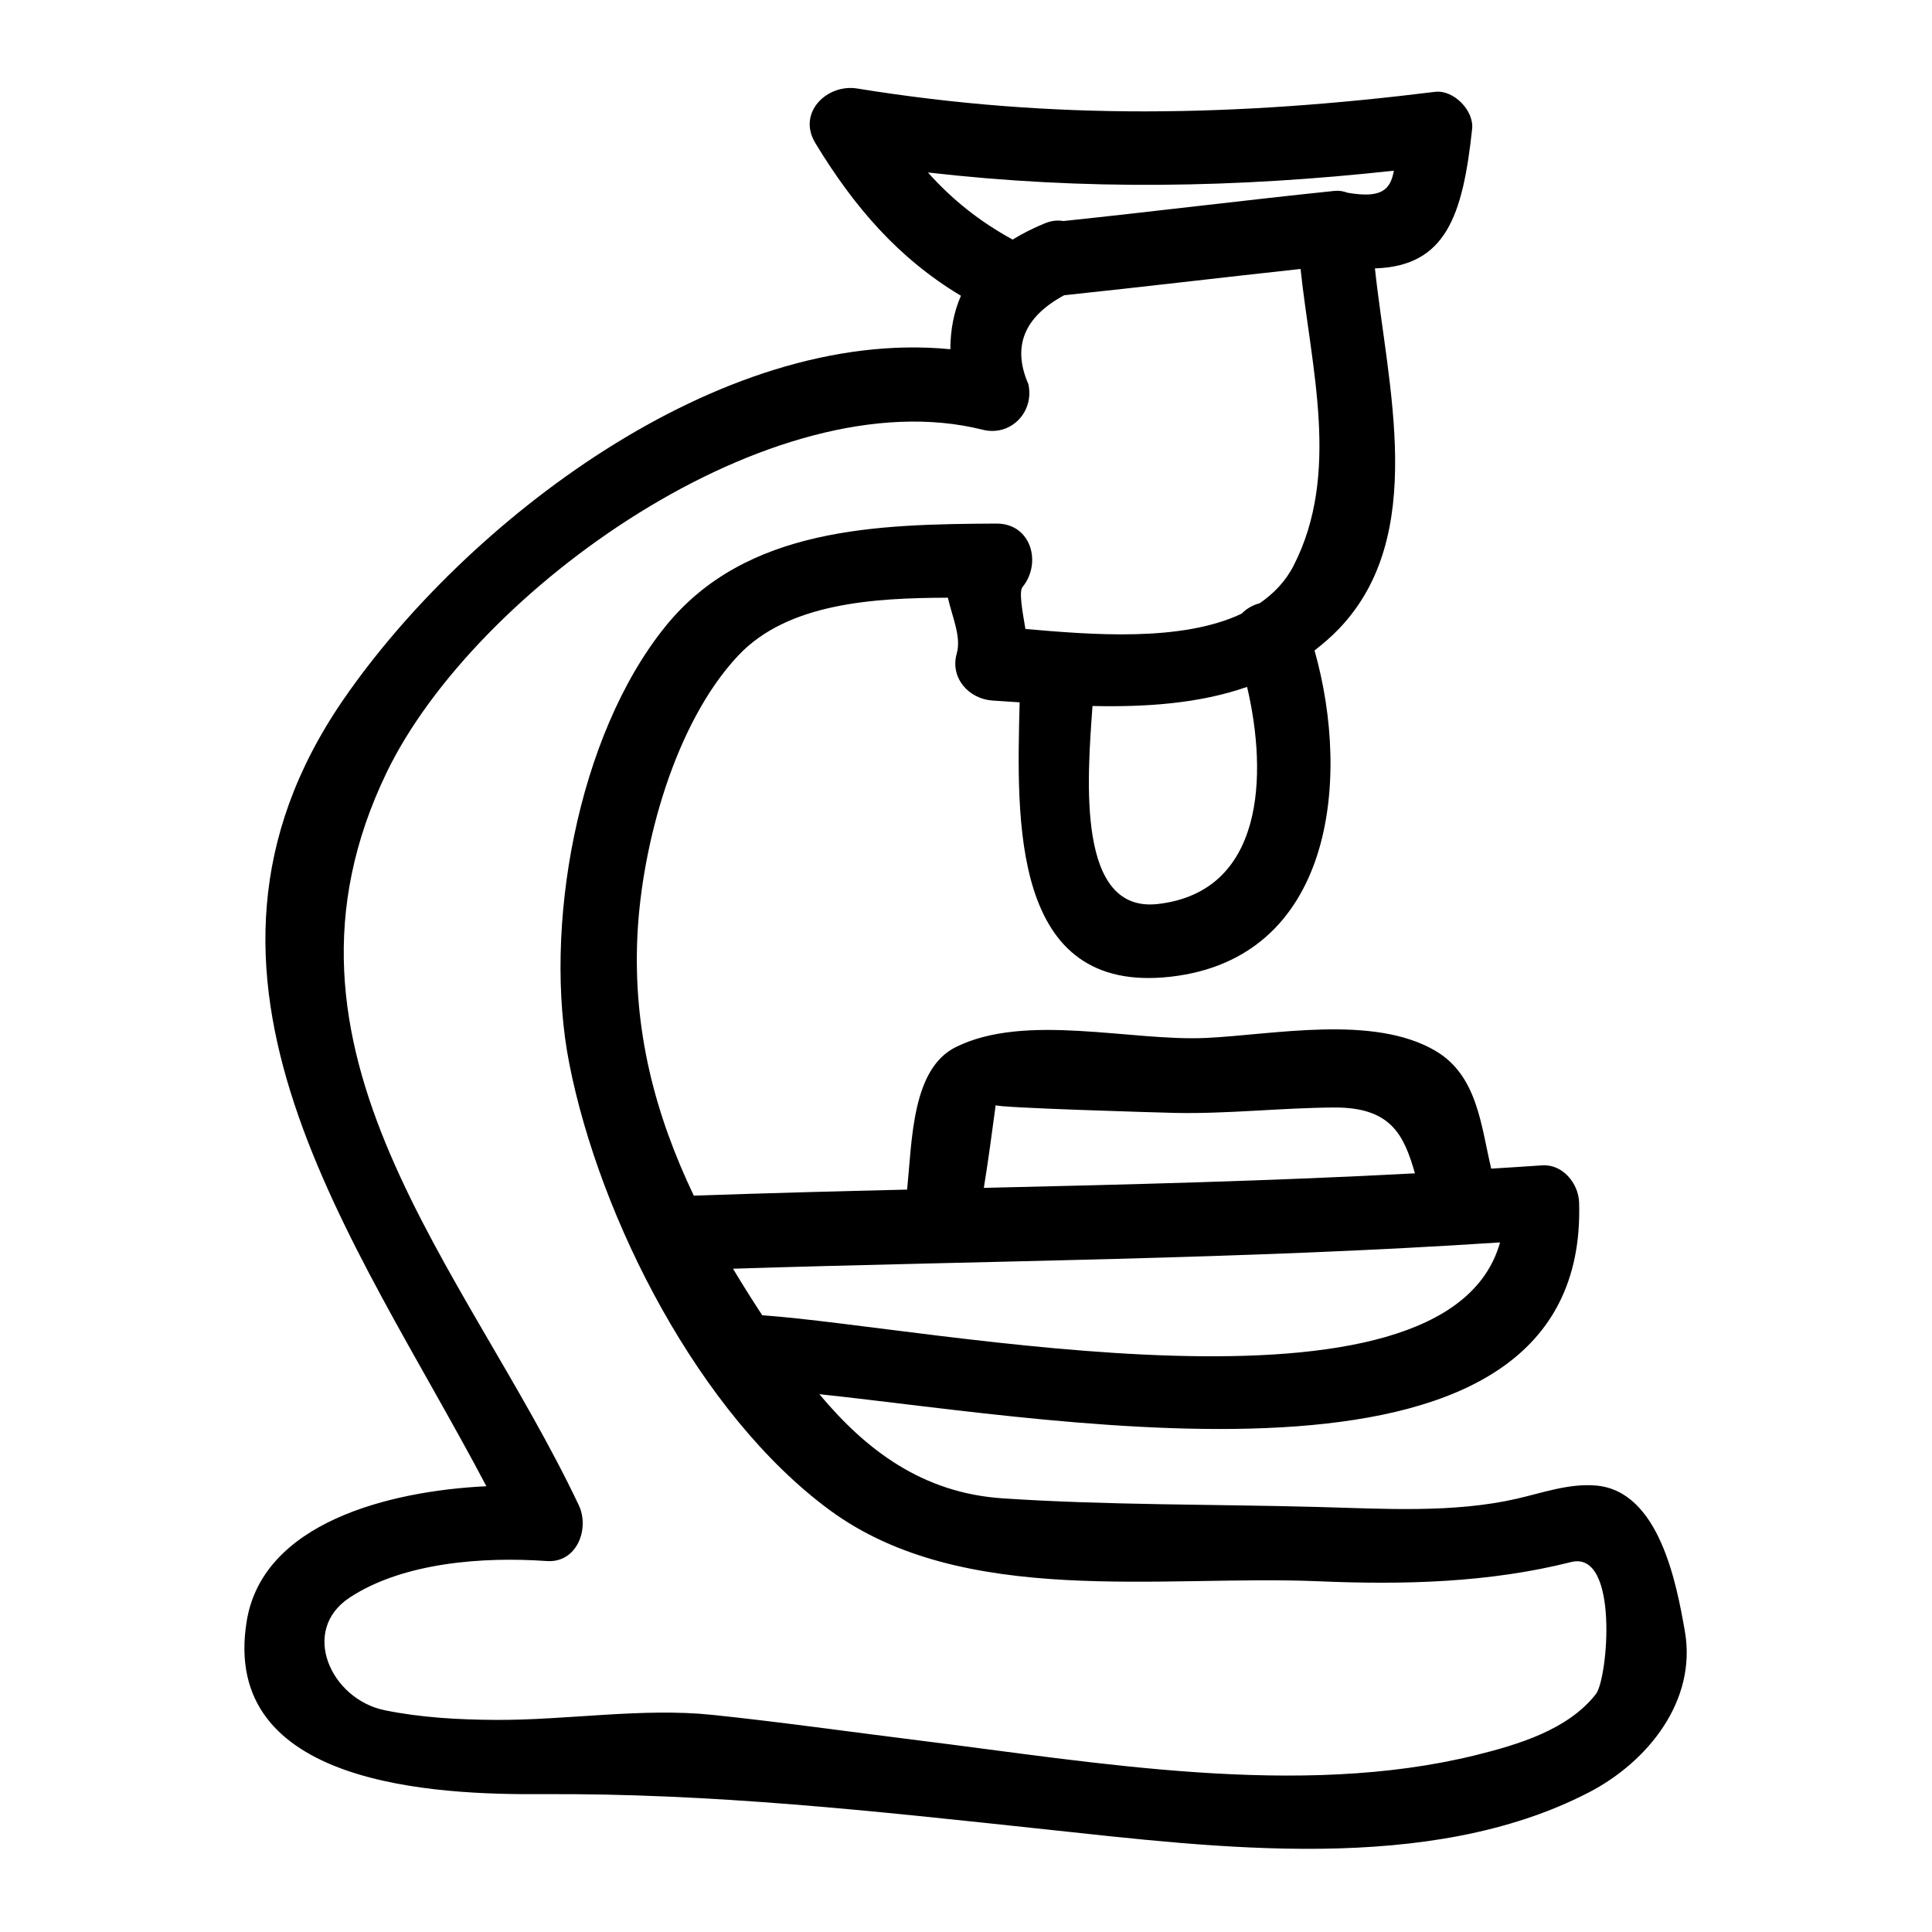 <?xml version="1.0" encoding="UTF-8"?>
<!-- Uploaded to: ICON Repo, www.svgrepo.com, Generator: ICON Repo Mixer Tools -->
<svg fill="#000000" width="800px" height="800px" version="1.1" viewBox="144 144 512 512" xmlns="http://www.w3.org/2000/svg">
 <path d="m209.39 573.57c-7.223 43.891 50.59 46.07 78.133 45.898 45.531-0.285 88.125 4.481 133.49 9.32 45.484 4.856 101.68 12.133 144.04-9.777 15.625-8.082 28.676-24.289 25.457-42.699-2.215-12.684-6.797-37.109-23.453-38.621-7.121-0.652-14.234 1.91-21.102 3.488-16.758 3.852-35.434 2.648-52.504 2.188-27.73-0.75-56.121-0.453-83.723-2.289-21.297-1.418-36.227-12.809-48.586-27.605 66.309 7.008 203.87 32.637 201.34-50.801-0.152-5.059-4.367-10.238-9.84-9.84-4.481 0.332-8.973 0.57-13.457 0.867-2.731-11.5-3.633-24.691-14.816-31.242-16.469-9.641-42.816-4.25-60.715-3.394-19.82 0.949-47.902-6.734-66.344 2.418-11.609 5.762-11.582 24.391-12.91 37.773-18.852 0.445-37.695 0.949-56.531 1.605-10.188-21.348-16.176-43.695-14.941-69.07 1.172-23.914 9.887-56.16 26.703-74.055 13.129-13.977 36.008-15.277 55.57-15.34 1.156 5.144 3.606 10.355 2.348 14.801-1.836 6.473 3.207 12.043 9.488 12.453 2.363 0.152 4.762 0.32 7.176 0.477-0.762 31.004-2.477 77.586 40.09 72.707 42.641-4.891 47.914-51.723 38.062-86.453 2.273-1.77 4.481-3.656 6.566-5.84 23.504-24.688 12.793-63.992 9.441-95.418 18.82-0.57 23.281-13.977 25.758-36.941 0.531-4.887-4.902-10.449-9.84-9.84-52.457 6.488-100.74 7.609-153.11-0.883-8.02-1.301-15.984 6.402-11.109 14.453 10.277 16.961 22.074 30.586 38.59 40.473-1.867 4.219-2.777 8.934-2.812 14.164-61.469-6-128.68 46.086-160.86 92.867-50.59 73.539 3.402 142.89 37.906 208.45-25.957 1.266-59.227 9.707-63.508 35.707zm198.47-136.7c-0.094 0.703 43.559 1.977 47.527 2.062 14.016 0.289 28.082-1.34 42.105-1.434 15.207-0.105 18.562 7.324 21.484 17.445-38.055 2.035-76.152 2.977-114.25 3.856 1.184-7.285 2.156-14.609 3.137-21.93zm133.67 36.379c-14.344 51.277-151.25 22.363-195.52 19.312-0.137-0.211-0.289-0.426-0.426-0.641-2.539-3.894-4.992-7.789-7.324-11.699 67.762-2.144 135.61-2.488 203.27-6.973zm-90.676-89.68c-21.531 2.473-18.766-32.711-17.328-52.473 14.074 0.305 28.199-0.609 40.965-5.062 5.539 23.543 4.438 54.312-23.637 57.535zm-60.938-193.86c41.516 4.754 81.418 4.109 123.47-0.477-0.902 5.117-3.312 7.391-12.297 5.84-1.059-0.398-2.199-0.609-3.41-0.484-23.977 2.481-47.898 5.469-71.871 7.988-1.465-0.258-3.102-0.137-4.922 0.609-3.168 1.301-5.988 2.746-8.527 4.305-8.895-4.863-16.145-10.723-22.445-17.781zm-153.25 377.66c14.297-9.387 35.633-10.852 52.219-9.676 8.066 0.57 11.426-8.629 8.496-14.805-29.859-63-86.527-120.5-50.895-194.22 23.371-48.344 102.3-104.73 157.93-90.789 7.484 1.879 13.766-4.754 12.102-12.102-4.328-9.926-1.164-17.766 9.488-23.535 20.898-2.199 41.762-4.703 62.656-6.965 2.797 26.297 10.602 54.227-1.805 78.547-2.156 4.234-5.289 7.473-9.02 10.035-1.848 0.492-3.527 1.441-4.781 2.766-16.055 7.598-39.988 5.562-57.312 4.059-0.852-5.074-1.746-9.914-0.75-11.137 5.16-6.34 2.297-16.855-6.957-16.797-31.363 0.184-66.344 0.828-87.688 27.246-23.516 29.105-32.512 80.18-25.473 115.92 8.098 41.113 34.438 92.879 69.035 118.3 35.344 25.973 88.098 17.066 129.54 18.836 22.414 0.957 45.074 0.41 66.891-5.09 12.762-3.211 9.797 30.816 6.598 34.957-7.359 9.516-20.824 13.473-31.844 16.207-46.688 11.551-100.69 1.914-147.58-3.898-18.223-2.262-36.406-4.856-54.664-6.769-18.672-1.957-38.84 1.465-57.66 1.328-9.805-0.066-19.633-0.602-29.254-2.562-14.27-2.918-22.551-21.137-9.266-29.859z"/>
</svg>